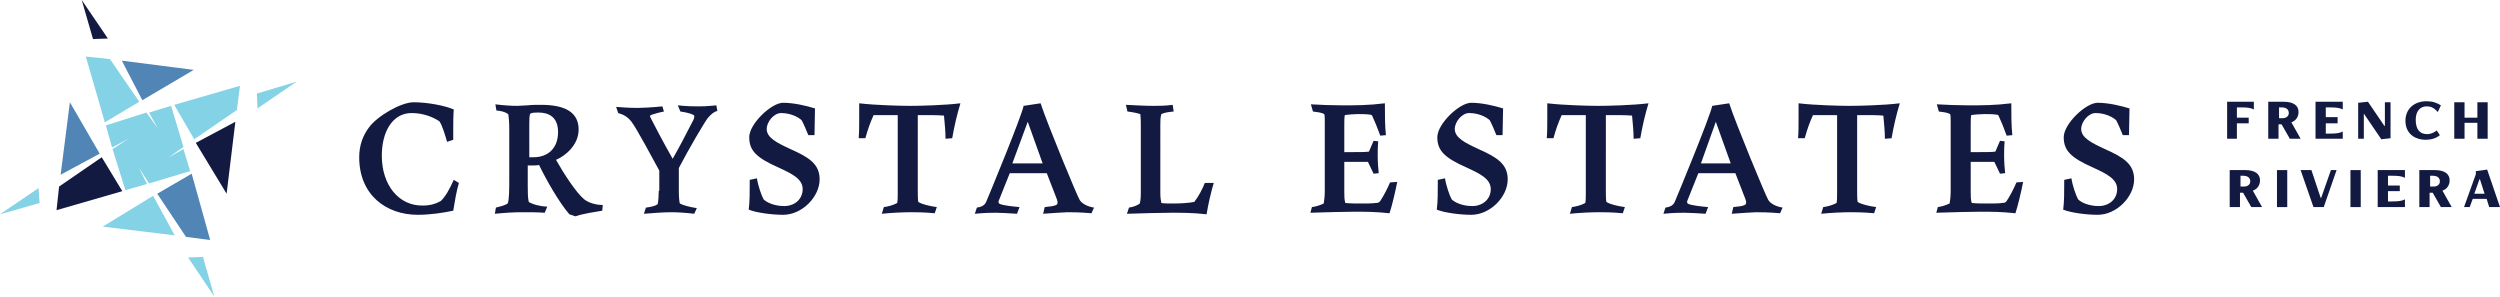 <?xml version="1.0" encoding="utf-8"?>
<!-- Generator: Adobe Illustrator 19.2.0, SVG Export Plug-In . SVG Version: 6.00 Build 0)  -->
<svg version="1.1" id="Layer_1" xmlns="http://www.w3.org/2000/svg" xmlns:xlink="http://www.w3.org/1999/xlink" x="0px" y="0px"
	 viewBox="0 0 486.5 57.7" style="enable-background:new 0 0 486.5 57.7;" xml:space="preserve">
<style type="text/css">
	.st0{fill:#121A41;}
	.st1{fill:#83D2E6;}
	.st2{fill:#5085B6;}
</style>
<g>
	<polygon class="st0" points="15.9,0 21,7.5 18.1,7.6 	"/>
	<polygon class="st1" points="27.1,19.8 20.4,23.8 16.7,11 21.4,11.5 	"/>
	<polygon class="st2" points="13.6,19.9 19.4,29.9 11.8,34 	"/>
	<polygon class="st2" points="23.7,11.8 37.7,13.6 27.7,19.5 	"/>
	<polygon class="st1" points="7.7,39.5 0,41.7 7.5,36.6 	"/>
	<polygon class="st0" points="23.8,37.2 11,40.9 11.5,36.3 19.8,30.6 	"/>
	<polygon class="st1" points="27,32.6 28.6,35.8 24.4,37 21.9,29 25,27 21.8,28.7 20.6,24.4 28.5,21.9 30.7,25 29,21.9 33.3,20.6 
		35.7,28.6 32.7,30.7 35.7,29 37,33.3 29,35.7 	"/>
	<polygon class="st1" points="37.8,27.1 33.9,20.4 46.7,16.7 46.1,21.4 	"/>
	<polygon class="st1" points="34,45.8 20,44.1 29.8,38.1 	"/>
	<polygon class="st0" points="45.8,23.7 44.1,37.7 38.1,27.8 	"/>
	<polygon class="st2" points="30.6,37.7 37.3,33.8 40.9,46.7 36.2,46.1 	"/>
	<polygon class="st1" points="57.7,15.9 50.1,21.1 50,18.2 	"/>
	<polygon class="st1" points="41.7,57.7 36.6,50.1 39.5,50 	"/>
	<path class="st0" d="M433.4,27v-7.2h5.2v1.5c-0.6-0.3-1.2-0.4-2.5-0.4h-0.8v2h2.3V24h-2.3v3H433.4z"/>
	<path class="st0" d="M445.6,27l-1.6-2.8l-0.6,0V27h-2v-7.2l3,0c2,0,2.9,0.8,2.9,2c0,0.9-0.5,1.7-1.4,2l1.8,3.2H445.6z M443.5,21V23
		c0.2,0,0.4,0,0.7,0c0.7,0,1.2-0.4,1.2-1c0-0.7-0.5-1.1-1.4-1.1H443.5z"/>
	<path class="st0" d="M450.6,27v-7.2h5.3v1.5c-0.6-0.3-1.2-0.4-2.5-0.4h-0.8v1.9h2.3V24h-2.3v2h0.8c1.3,0,1.9-0.1,2.5-0.4V27H450.6z
		"/>
	<polygon class="st0" points="463.4,27.1 460,22.1 460,22.1 460,27 458.9,27 458.9,20 460.8,19.8 464,24.5 464.1,24.5 464.1,19.9 
		465.2,19.9 465.2,26.9 	"/>
	<path class="st0" d="M474.8,26.3c-0.7,0.6-1.7,0.9-2.7,0.9c-2.3,0-4-1.3-4-3.7c0-2.3,1.7-3.8,4.1-3.8c1.2,0,2,0.3,2.8,0.8l-0.6,1.3
		l-0.3-0.3c-0.5-0.5-1-0.8-1.9-0.8c-1.2,0-2.1,0.9-2.1,2.6c0,1.9,0.8,2.8,2.2,2.8c0.8,0,1.3-0.3,1.9-0.7L474.8,26.3z"/>
	<polygon class="st0" points="482.1,27 482.1,23.9 479.6,23.9 479.6,27 477.6,27 477.6,19.9 479.6,19.9 479.6,22.9 482.1,22.9 
		482.1,19.9 484.1,19.9 484.1,27 	"/>
	<path class="st0" d="M438.1,40.3l-1.6-2.8l-0.6,0v2.8h-2v-7.2l3,0c2,0,2.9,0.8,2.9,2c0,0.9-0.5,1.7-1.4,2l1.8,3.2H438.1z M436,34.2
		v2.1c0.2,0,0.4,0,0.7,0c0.7,0,1.2-0.4,1.2-1c0-0.7-0.5-1.1-1.4-1.1H436z"/>
	<rect x="443.1" y="33.1" class="st0" width="2" height="7.2"/>
	<polygon class="st0" points="450.2,40.3 447.7,33.1 449.8,33.1 451.6,38.5 451.7,38.5 453.6,33.1 454.7,33.1 452.2,40.3 	"/>
	<rect x="457.4" y="33.1" class="st0" width="2" height="7.2"/>
	<path class="st0" d="M462.7,40.3v-7.2h5.3v1.5c-0.6-0.3-1.2-0.4-2.5-0.4h-0.8v1.9h2.3v1.1h-2.3v2h0.8c1.3,0,1.9-0.1,2.5-0.4v1.5
		H462.7z"/>
	<path class="st0" d="M475,40.3l-1.6-2.8l-0.6,0v2.8h-2v-7.2l3,0c2,0,2.9,0.8,2.9,2c0,0.9-0.5,1.7-1.4,2l1.8,3.2H475z M472.9,34.2
		v2.1c0.2,0,0.4,0,0.7,0c0.7,0,1.2-0.4,1.2-1c0-0.7-0.5-1.1-1.4-1.1H472.9z"/>
	<path class="st0" d="M484.4,40.3l-0.5-1.6h-2.7l-0.6,1.6h-1.1l2.3-6.4v-0.6L484,33l2.5,7.3H484.4z M482.6,34.9h-0.1l-1,2.8h2
		L482.6,34.9z"/>
	<path class="st0" d="M414.4,21.1c-1.6-0.5-4.1-1.1-6.2-1.1c-2.3,0-6.6,4.1-6.6,6.7s1.4,4,5.7,5.9c2.6,1.2,4.7,2.2,4.7,4.2
		c0,2-1.6,3.3-3.6,3.3c-1.9,0-3.4-0.7-4-1.3c-0.4-0.7-1.1-2.7-1.3-4.1l-1.4,0.3c0,2.4,0,4.2-0.2,5.8c1.5,0.6,4.5,1,6.7,1
		c3.7,0,7.1-3.5,7.1-6.9c0-3-2.1-4.3-5.7-5.9c-2.6-1.2-4.6-2.2-4.6-3.9c0-1.4,1.4-3.1,2.8-3.1c2,0,3.5,0.9,4,1.4
		c0.2,0.3,1,2.1,1.3,2.9h1.2L414.4,21.1z M392.4,35.5c-0.5,1.2-1.4,2.9-1.9,3.6c-0.2,0.3-0.4,0.4-0.9,0.4c-0.6,0.1-1.8,0.1-2.7,0.1
		c-1.1,0-2.3,0-3.2-0.1c-0.2-0.6-0.2-1.4-0.2-2.2v-5.8h4.6l1.1,2.3l1-0.1c-0.1-1-0.2-2.1-0.2-3.4c0-0.6,0-1.7,0.1-2.8l-0.9-0.1
		l-0.9,2.1c-0.6,0.1-1.9,0.1-3.2,0.1h-1.6v-5.2c0-0.8,0-1.6,0.1-2c0.5-0.1,2-0.2,2.5-0.2c0.5,0,1.8,0,2.3,0.1c0.4,0,0.5,0.1,0.6,0.4
		c0.3,0.6,1,2.3,1.5,3.7l1.1-0.1c-0.2-1.8-0.2-4-0.2-6.2c-3.2,0.4-5.7,0.4-8.3,0.4c-1.8,0-4.7-0.1-6.2-0.2l0.4,1.4
		c0.8,0.1,1.7,0.2,2.2,0.5c0.1,0.2,0.1,1,0.1,1.5v13.6c0,0.8-0.1,1.7-0.2,2.3c-0.7,0.3-1.5,0.6-2.3,0.7l-0.3,1.1
		c3.2-0.1,6.7-0.2,8.6-0.2c2.2,0,4,0,6.8,0.3c0.5-1.5,1.2-4.5,1.5-6.1L392.4,35.5z M351.2,26.9c0.5-1.8,0.9-2.9,1.6-4.5
		c0.8,0,1.7,0,2.7,0h2v15.1c0,0.7,0,1.5-0.1,2c-0.7,0.4-1.8,0.7-2.6,0.8l-0.4,1.3c1.9-0.2,4.3-0.3,5.6-0.3c1,0,2.6,0,4.7,0.2
		l0.4-1.2c-1.4-0.2-2.8-0.5-3.6-1c-0.1-0.5-0.1-1.5-0.1-2.1V22.4h1.1c1.4,0,3.1,0,4,0.1c0.1,1.4,0.3,2.8,0.3,4.5l1.3-0.1
		c0.4-2.3,0.9-4.5,1.6-6.8c-3.2,0.4-8.2,0.5-9.8,0.5c-1.4,0-6.6-0.1-9.9-0.5c0,0.9,0,1.9,0,2.8c0,1.4,0,2.9-0.1,4L351.2,26.9z
		 M333.9,23.7l2.9,8.1H331L333.9,23.7z M339.6,38.6c0.1,0.3,0.2,0.5,0.2,0.8c0,0.3-0.1,0.4-0.3,0.5c-0.4,0.2-1.1,0.3-2.2,0.4
		l-0.3,1.3c1.5-0.1,4.1-0.3,4.7-0.3c0.6,0,2.5,0,4.7,0.2l0.5-1.1c-1.3-0.2-2.4-0.8-2.8-1.5c-0.5-0.8-6.3-14.8-7.6-18.8l-3.3,0.5
		c-0.5,2.3-6.7,17.3-7.3,18.7c-0.3,0.7-1,1-1.8,1.1l-0.4,1.2c2-0.2,3.4-0.2,4.1-0.2c0.7,0,2.8,0.1,4.1,0.2l0.5-1.3
		c-1.1-0.1-3.1-0.3-3.8-0.6c-0.2-0.1-0.3-0.2-0.3-0.4c0-0.1,0.1-0.4,0.2-0.6l2-5h7.2L339.6,38.6z M302.3,26.9
		c0.5-1.8,0.9-2.9,1.6-4.5c0.8,0,1.7,0,2.7,0h2v15.1c0,0.7,0,1.5-0.1,2c-0.7,0.4-1.8,0.7-2.6,0.8l-0.4,1.3c1.9-0.2,4.3-0.3,5.6-0.3
		c1,0,2.6,0,4.7,0.2l0.4-1.2c-1.4-0.2-2.8-0.5-3.6-1c-0.1-0.5-0.1-1.5-0.1-2.1V22.4h1.1c1.4,0,3.1,0,4,0.1c0.1,1.4,0.3,2.8,0.3,4.5
		l1.3-0.1c0.4-2.3,0.9-4.5,1.6-6.8c-3.2,0.4-8.2,0.5-9.8,0.5c-1.4,0-6.6-0.1-9.9-0.5c0,0.9,0,1.9,0,2.8c0,1.4,0,2.9-0.1,4
		L302.3,26.9z M292.5,21.1c-1.6-0.5-4.1-1.1-6.2-1.1c-2.3,0-6.6,4.1-6.6,6.7s1.4,4,5.7,5.9c2.6,1.2,4.7,2.2,4.7,4.2
		c0,2-1.6,3.3-3.6,3.3c-1.9,0-3.4-0.7-4-1.3c-0.4-0.7-1.1-2.7-1.3-4.1l-1.4,0.3c0,2.4,0,4.2-0.2,5.8c1.5,0.6,4.5,1,6.7,1
		c3.7,0,7.1-3.5,7.1-6.9c0-3-2.1-4.3-5.7-5.9c-2.6-1.2-4.6-2.2-4.6-3.9c0-1.4,1.4-3.1,2.8-3.1c2,0,3.5,0.9,4,1.4
		c0.2,0.3,1,2.1,1.3,2.9h1.2L292.5,21.1z M270.5,35.5c-0.5,1.2-1.4,2.9-1.9,3.6c-0.2,0.3-0.4,0.4-0.9,0.4c-0.6,0.1-1.8,0.1-2.7,0.1
		c-1.1,0-2.3,0-3.2-0.1c-0.2-0.6-0.2-1.4-0.2-2.2v-5.8h4.6l1.1,2.3l1-0.1c-0.1-1-0.2-2.1-0.2-3.4c0-0.6,0-1.7,0.1-2.8l-0.9-0.1
		l-0.9,2.1c-0.6,0.1-1.9,0.1-3.2,0.1h-1.6v-5.2c0-0.8,0-1.6,0.1-2c0.5-0.1,2-0.2,2.5-0.2c0.5,0,1.8,0,2.3,0.1c0.4,0,0.5,0.1,0.6,0.4
		c0.3,0.6,1,2.3,1.5,3.7l1.1-0.1c-0.2-1.8-0.2-4-0.2-6.2c-3.2,0.4-5.7,0.4-8.3,0.4c-1.8,0-4.7-0.1-6.1-0.2l0.4,1.4
		c0.8,0.1,1.7,0.2,2.2,0.5c0.1,0.2,0.1,1,0.1,1.5v13.6c0,0.8-0.1,1.7-0.2,2.3c-0.6,0.3-1.5,0.6-2.3,0.7l-0.3,1.1
		c3.2-0.1,6.7-0.2,8.6-0.2c2.2,0,4,0,6.8,0.3c0.5-1.5,1.2-4.5,1.5-6.1L270.5,35.5z M234.5,35.5c-0.5,1.3-1.3,2.8-2.1,3.8
		c-1.1,0.2-2.6,0.3-3.9,0.3c-1.2,0-2.1,0-2.5-0.1c-0.1-0.4-0.2-1.1-0.2-2V24.4c0-0.8,0-1.6,0.2-2.2c0.6-0.3,1.4-0.4,2.4-0.5
		l-0.2-1.3c-1.4,0.2-2.8,0.2-3.8,0.2c-1.5,0-3.2-0.1-5.3-0.2l0.3,1.3c0.9,0.1,1.9,0.3,2.5,0.5c0.1,0.6,0.1,1.8,0.1,2.3v13.1
		c0,1-0.1,1.7-0.2,2c-0.3,0.3-1.3,0.7-2.1,0.8l-0.4,1.2c3.2-0.1,6.8-0.2,8.6-0.2c2.2,0,4.2,0,6.9,0.3c0.3-1.9,0.9-4.5,1.4-6.1H234.5
		z M200,23.7l2.9,8.1h-5.9L200,23.7z M205.6,38.6c0.1,0.3,0.2,0.5,0.2,0.8c0,0.3-0.1,0.4-0.3,0.5c-0.4,0.2-1.1,0.3-2.2,0.4l-0.3,1.3
		c1.5-0.1,4.1-0.3,4.7-0.3c0.6,0,2.5,0,4.7,0.2l0.5-1.1c-1.3-0.2-2.4-0.8-2.8-1.5c-0.5-0.8-6.3-14.8-7.6-18.8l-3.3,0.5
		c-0.5,2.3-6.7,17.3-7.3,18.7c-0.3,0.7-1,1-1.8,1.1l-0.4,1.2c2-0.2,3.4-0.2,4.1-0.2c0.7,0,2.8,0.1,4.1,0.2l0.5-1.3
		c-1.1-0.1-3.1-0.3-3.8-0.6c-0.2-0.1-0.3-0.2-0.3-0.4c0-0.1,0.1-0.4,0.2-0.6l2-5h7.2L205.6,38.6z M168.4,26.9
		c0.5-1.8,0.9-2.9,1.6-4.5c0.8,0,1.7,0,2.7,0h2v15.1c0,0.7,0,1.5-0.1,2c-0.7,0.4-1.8,0.7-2.6,0.8l-0.4,1.3c1.9-0.2,4.3-0.3,5.6-0.3
		c1,0,2.6,0,4.7,0.2l0.4-1.2c-1.4-0.2-2.8-0.5-3.6-1c-0.1-0.5-0.1-1.5-0.1-2.1V22.4h1.1c1.4,0,3.1,0,4,0.1c0.1,1.4,0.3,2.8,0.3,4.5
		l1.3-0.1c0.4-2.3,0.9-4.5,1.6-6.8c-3.2,0.4-8.2,0.5-9.8,0.5c-1.4,0-6.6-0.1-9.9-0.5c0,0.9,0,1.9,0,2.8c0,1.4,0,2.9-0.1,4
		L168.4,26.9z M158.6,21.1c-1.6-0.5-4.1-1.1-6.2-1.1c-2.3,0-6.6,4.1-6.6,6.7s1.4,4,5.7,5.9c2.6,1.2,4.7,2.2,4.7,4.2
		c0,2-1.6,3.3-3.6,3.3c-1.9,0-3.4-0.7-4-1.3c-0.4-0.7-1.1-2.7-1.3-4.1l-1.4,0.3c0,2.4,0,4.2-0.2,5.8c1.5,0.6,4.5,1,6.7,1
		c3.7,0,7.1-3.5,7.1-6.9c0-3-2.1-4.3-5.7-5.9c-2.6-1.2-4.6-2.2-4.6-3.9c0-1.4,1.4-3.1,2.8-3.1c2,0,3.5,0.9,4,1.4
		c0.2,0.3,1,2.1,1.3,2.9h1.2L158.6,21.1z M128.2,37.1c0,0.7-0.1,2.2-0.2,2.6c-0.4,0.4-1.5,0.6-2.3,0.7l-0.4,1.2
		c1.4-0.1,3.6-0.3,5.3-0.3c1.2,0,2.9,0.1,4.5,0.3l0.5-1.1c-1.4-0.2-2.8-0.6-3.3-0.9c-0.1-0.3-0.2-1.2-0.2-2.4v-4.5
		c1.7-3.3,5.2-9.3,5.7-9.8c0.6-0.7,1.2-1.2,1.8-1.3l-0.2-1.1c-2,0.2-2.9,0.2-3.5,0.2c-0.7,0-2.1,0-4-0.2l0.5,1.2
		c0.7,0.1,1.8,0.3,2.4,0.6c0.3,0.1,0.3,0.2,0.3,0.4c0,0.1,0,0.3-0.1,0.5c-1.3,2.5-2.7,5.3-4.1,7.7c-2-3.5-4-7.4-4.3-8
		c-0.1-0.2-0.1-0.3-0.1-0.3c0-0.1,0.1-0.2,0.4-0.3c0.6-0.2,1.7-0.5,2.3-0.6l-0.3-1c-1.9,0.2-4,0.3-4.7,0.3c-0.6,0-2,0-4.3-0.2
		l0.4,1.2c1.1,0.3,1.9,0.8,2.6,1.7c1,1.3,4.3,7.5,5.4,9.5V37.1z M103,24.2c0-0.8,0-1.8,0.2-2.1c0.4-0.2,1-0.2,1.6-0.2
		c1.9,0,3.8,0.8,3.8,3.8c0,3.1-1.9,4.9-4.8,4.9c-0.3,0-0.6,0-0.8,0V24.2z M112,42.1c1.3-0.5,4-0.9,5.2-1.1l0.1-1.1
		c-1,0-2.6-0.3-3.6-1.1c-1.6-1.3-4.1-5.2-5.5-7.7c1.7-0.7,4.4-2.8,4.4-5.9c0-3.2-2.4-4.8-7.3-4.8c-0.9,0-1.8,0-2.7,0.1
		c-0.6,0-1.4,0.1-1.9,0.1c-1.2,0-2.8-0.1-4.3-0.3l0.2,1.2c1.1,0.1,1.7,0.3,2.3,0.7c0.1,0.5,0.2,1.5,0.2,2.8v10c0,1.6,0,3.9-0.3,4.6
		c-0.6,0.4-1.5,0.6-2.3,0.8l-0.2,1.2c2-0.2,3.8-0.3,5.2-0.3c1.6,0,3,0,4.5,0.1l0.5-1.2c-1.2,0-2.8-0.4-3.6-0.9
		c-0.2-0.8-0.2-2-0.2-3.1v-4c0.3,0,0.6,0,0.9,0c0.4,0,0.9,0,1.3-0.1c1.4,2.9,3.9,7.3,5.9,9.6L112,42.1z M74.3,30.3
		c0-4.7,2.1-8.3,5.8-8.3c2.3,0,4.2,0.8,5.4,1.6c0.6,0.8,1.2,3,1.5,4l1.2-0.4c0-0.7,0-1.3,0-2c0-1.2,0-2.5,0.1-3.9
		c-1.6-0.7-5-1.4-7.8-1.4c-2.5,0-7.1,2.7-8.7,4.9c-1.2,1.6-1.9,3.5-1.9,5.8c0,7.3,5.2,11.2,11.4,11.2c2.5,0,5-0.4,6.9-0.8
		c0.3-1.8,0.6-3.7,1.1-5.4l-1-0.6c-0.9,2-1.6,3.2-2.5,4.1c-0.7,0.4-1.8,0.9-3.5,0.9C77.6,40.1,74.3,36,74.3,30.3"/>
</g>
</svg>
